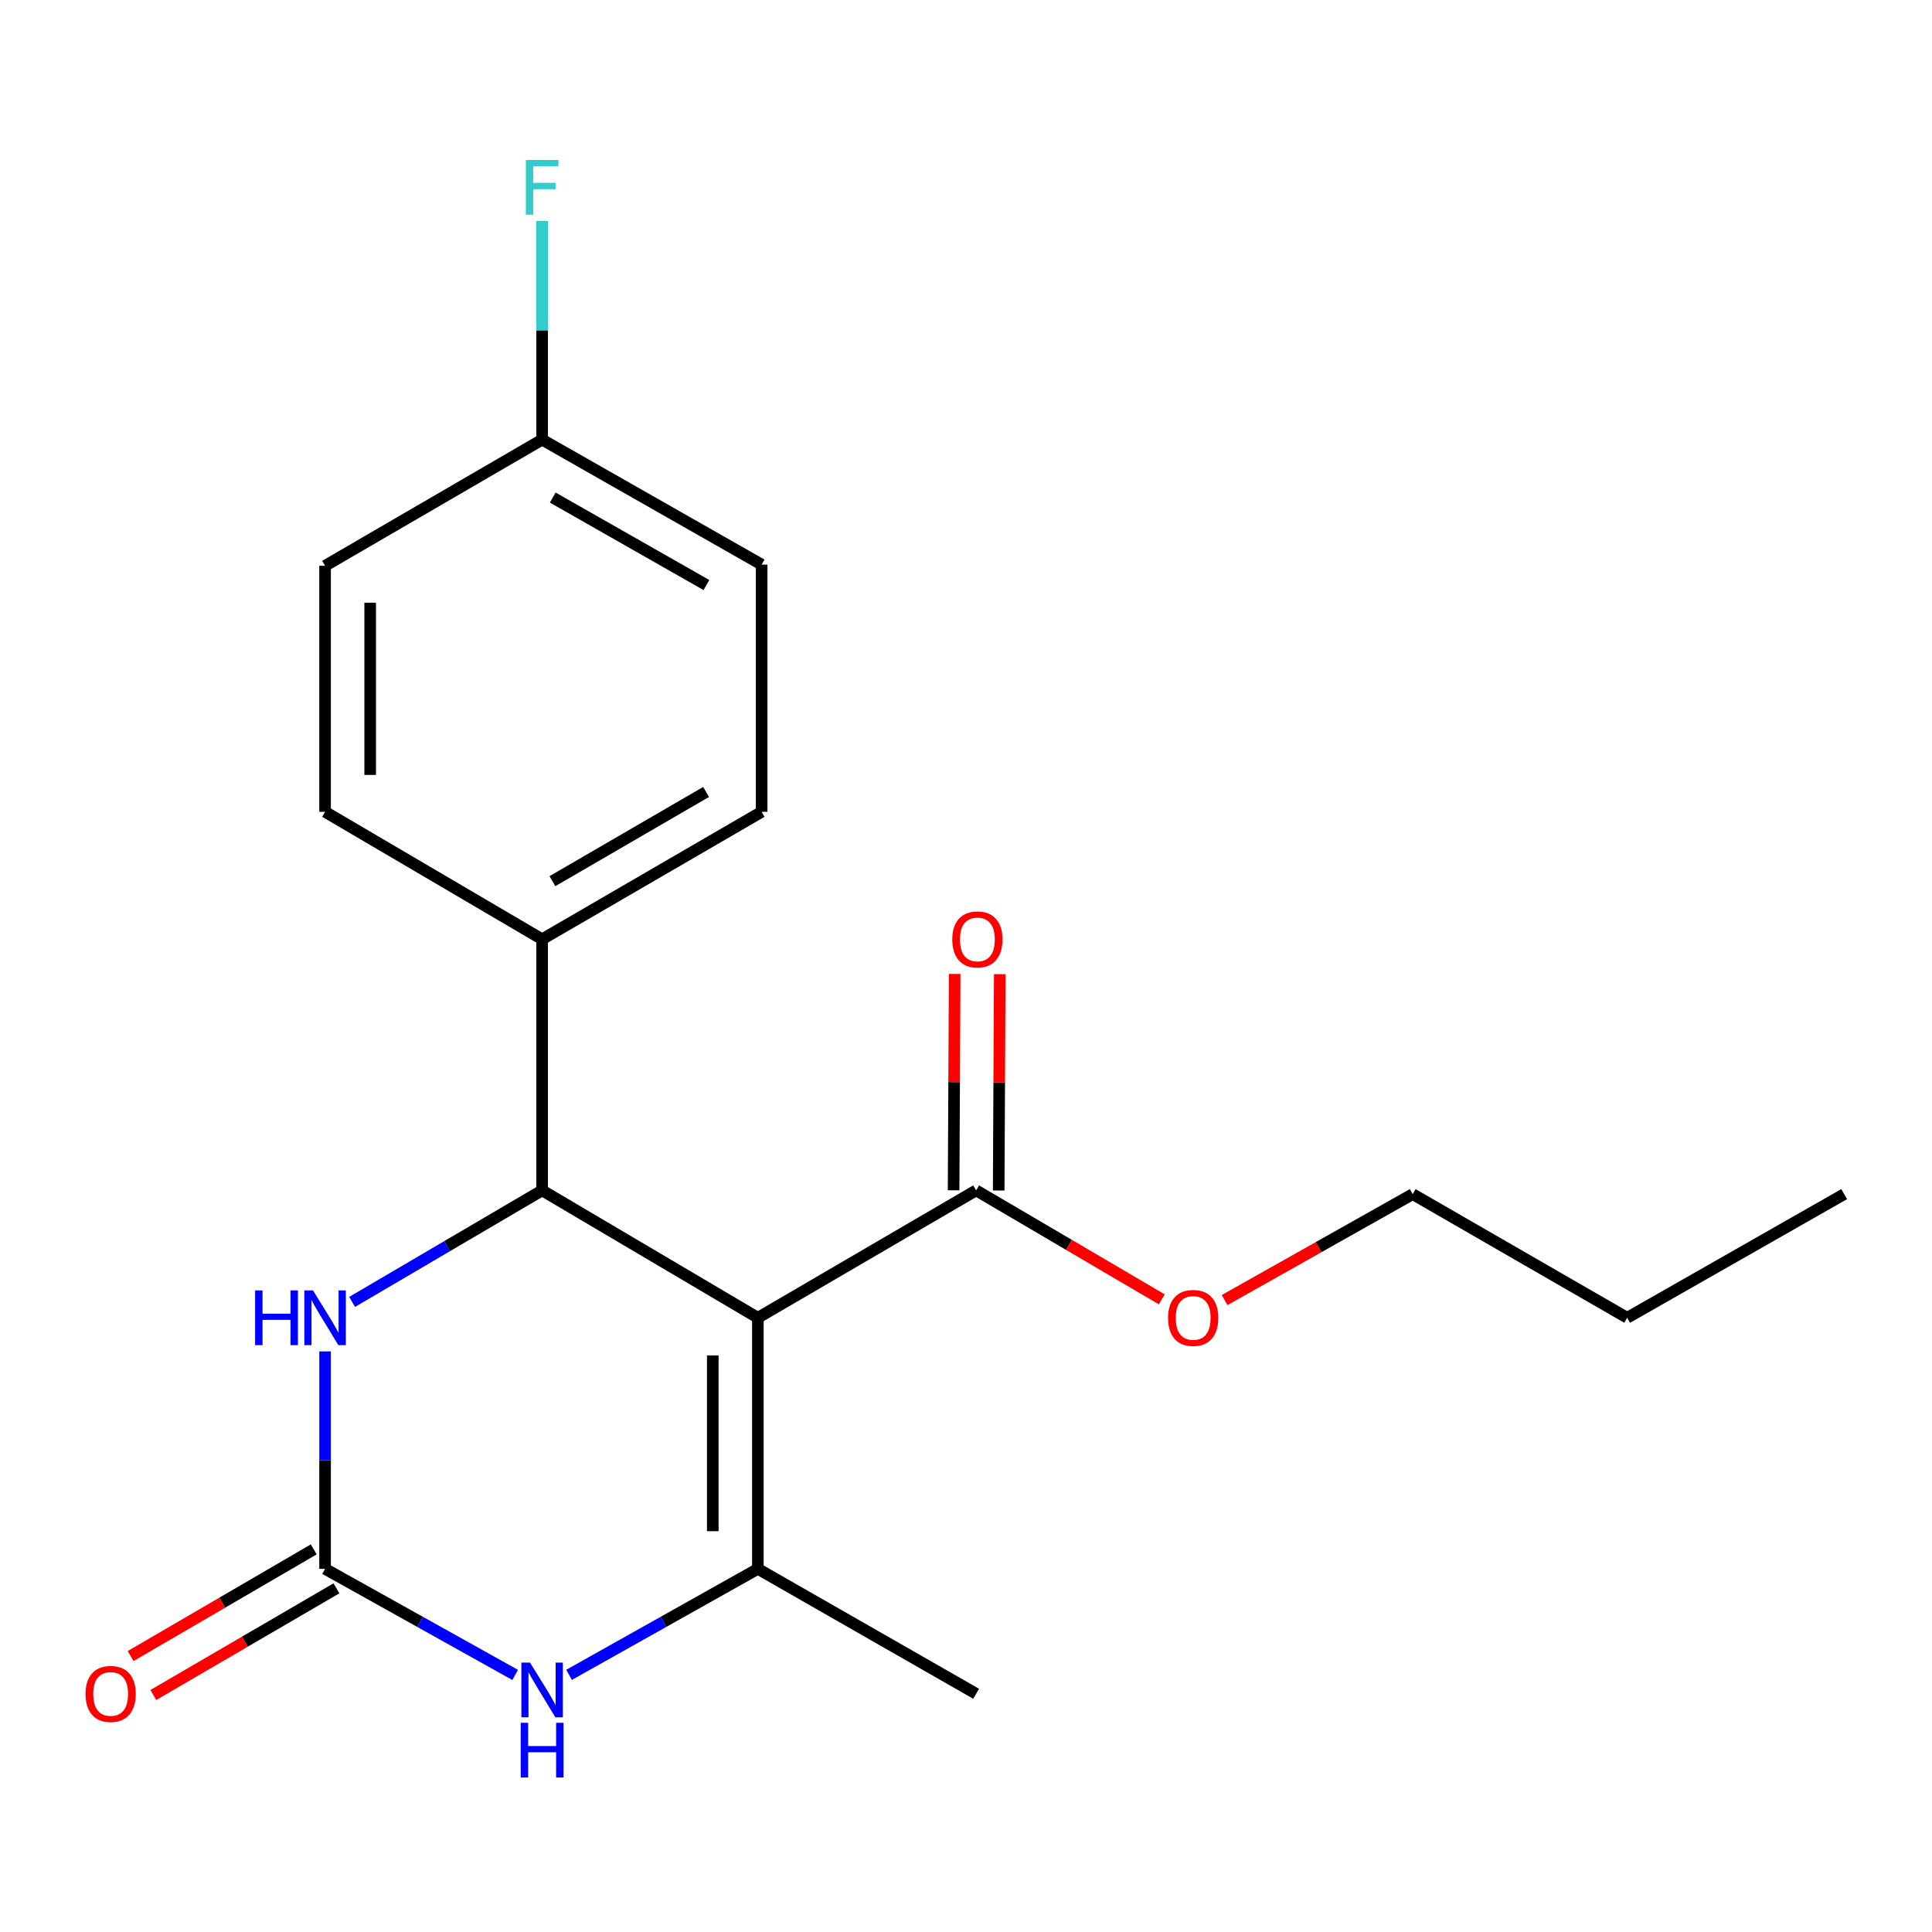 <?xml version='1.0' encoding='iso-8859-1'?>
<svg version='1.1' baseProfile='full'
              xmlns='http://www.w3.org/2000/svg'
                      xmlns:rdkit='http://www.rdkit.org/xml'
                      xmlns:xlink='http://www.w3.org/1999/xlink'
                  xml:space='preserve'
width='1000px' height='1000px' viewBox='0 0 1000 1000'>
<!-- END OF HEADER -->
<rect style='opacity:1.0;fill:#FFFFFF;stroke:none' width='1000' height='1000' x='0' y='0'> </rect>
<path class='bond-0' d='M 392.271,682.079 L 392.271,812.039' style='fill:none;fill-rule:evenodd;stroke:#000000;stroke-width:6px;stroke-linecap:butt;stroke-linejoin:miter;stroke-opacity:1' />
<path class='bond-0' d='M 368.934,701.573 L 368.934,792.545' style='fill:none;fill-rule:evenodd;stroke:#000000;stroke-width:6px;stroke-linecap:butt;stroke-linejoin:miter;stroke-opacity:1' />
<path class='bond-1' d='M 392.271,682.079 L 280.604,616.14' style='fill:none;fill-rule:evenodd;stroke:#000000;stroke-width:6px;stroke-linecap:butt;stroke-linejoin:miter;stroke-opacity:1' />
<path class='bond-5' d='M 392.271,682.079 L 505.247,616.14' style='fill:none;fill-rule:evenodd;stroke:#000000;stroke-width:6px;stroke-linecap:butt;stroke-linejoin:miter;stroke-opacity:1' />
<path class='bond-3' d='M 392.271,812.039 L 343.408,839.469' style='fill:none;fill-rule:evenodd;stroke:#000000;stroke-width:6px;stroke-linecap:butt;stroke-linejoin:miter;stroke-opacity:1' />
<path class='bond-3' d='M 343.408,839.469 L 294.546,866.898' style='fill:none;fill-rule:evenodd;stroke:#0000FF;stroke-width:6px;stroke-linecap:butt;stroke-linejoin:miter;stroke-opacity:1' />
<path class='bond-13' d='M 392.271,812.039 L 505.247,876.695' style='fill:none;fill-rule:evenodd;stroke:#000000;stroke-width:6px;stroke-linecap:butt;stroke-linejoin:miter;stroke-opacity:1' />
<path class='bond-4' d='M 280.604,616.14 L 231.432,645.002' style='fill:none;fill-rule:evenodd;stroke:#000000;stroke-width:6px;stroke-linecap:butt;stroke-linejoin:miter;stroke-opacity:1' />
<path class='bond-4' d='M 231.432,645.002 L 182.26,673.864' style='fill:none;fill-rule:evenodd;stroke:#0000FF;stroke-width:6px;stroke-linecap:butt;stroke-linejoin:miter;stroke-opacity:1' />
<path class='bond-6' d='M 280.604,616.14 L 280.604,486.166' style='fill:none;fill-rule:evenodd;stroke:#000000;stroke-width:6px;stroke-linecap:butt;stroke-linejoin:miter;stroke-opacity:1' />
<path class='bond-2' d='M 168.263,812.039 L 168.263,755.764' style='fill:none;fill-rule:evenodd;stroke:#000000;stroke-width:6px;stroke-linecap:butt;stroke-linejoin:miter;stroke-opacity:1' />
<path class='bond-2' d='M 168.263,755.764 L 168.263,699.488' style='fill:none;fill-rule:evenodd;stroke:#0000FF;stroke-width:6px;stroke-linecap:butt;stroke-linejoin:miter;stroke-opacity:1' />
<path class='bond-7' d='M 162.39,801.957 L 114.999,829.563' style='fill:none;fill-rule:evenodd;stroke:#000000;stroke-width:6px;stroke-linecap:butt;stroke-linejoin:miter;stroke-opacity:1' />
<path class='bond-7' d='M 114.999,829.563 L 67.609,857.169' style='fill:none;fill-rule:evenodd;stroke:#FF0000;stroke-width:6px;stroke-linecap:butt;stroke-linejoin:miter;stroke-opacity:1' />
<path class='bond-7' d='M 174.137,822.122 L 126.746,849.728' style='fill:none;fill-rule:evenodd;stroke:#000000;stroke-width:6px;stroke-linecap:butt;stroke-linejoin:miter;stroke-opacity:1' />
<path class='bond-7' d='M 126.746,849.728 L 79.355,877.334' style='fill:none;fill-rule:evenodd;stroke:#FF0000;stroke-width:6px;stroke-linecap:butt;stroke-linejoin:miter;stroke-opacity:1' />
<path class='bond-20' d='M 168.263,812.039 L 217.456,839.488' style='fill:none;fill-rule:evenodd;stroke:#000000;stroke-width:6px;stroke-linecap:butt;stroke-linejoin:miter;stroke-opacity:1' />
<path class='bond-20' d='M 217.456,839.488 L 266.648,866.937' style='fill:none;fill-rule:evenodd;stroke:#0000FF;stroke-width:6px;stroke-linecap:butt;stroke-linejoin:miter;stroke-opacity:1' />
<path class='bond-8' d='M 516.915,616.198 L 517.194,560.216' style='fill:none;fill-rule:evenodd;stroke:#000000;stroke-width:6px;stroke-linecap:butt;stroke-linejoin:miter;stroke-opacity:1' />
<path class='bond-8' d='M 517.194,560.216 L 517.474,504.234' style='fill:none;fill-rule:evenodd;stroke:#FF0000;stroke-width:6px;stroke-linecap:butt;stroke-linejoin:miter;stroke-opacity:1' />
<path class='bond-8' d='M 493.579,616.081 L 493.858,560.1' style='fill:none;fill-rule:evenodd;stroke:#000000;stroke-width:6px;stroke-linecap:butt;stroke-linejoin:miter;stroke-opacity:1' />
<path class='bond-8' d='M 493.858,560.1 L 494.137,504.118' style='fill:none;fill-rule:evenodd;stroke:#FF0000;stroke-width:6px;stroke-linecap:butt;stroke-linejoin:miter;stroke-opacity:1' />
<path class='bond-11' d='M 505.247,616.14 L 553.289,644.338' style='fill:none;fill-rule:evenodd;stroke:#000000;stroke-width:6px;stroke-linecap:butt;stroke-linejoin:miter;stroke-opacity:1' />
<path class='bond-11' d='M 553.289,644.338 L 601.331,672.537' style='fill:none;fill-rule:evenodd;stroke:#FF0000;stroke-width:6px;stroke-linecap:butt;stroke-linejoin:miter;stroke-opacity:1' />
<path class='bond-9' d='M 280.604,486.166 L 394.228,420.201' style='fill:none;fill-rule:evenodd;stroke:#000000;stroke-width:6px;stroke-linecap:butt;stroke-linejoin:miter;stroke-opacity:1' />
<path class='bond-9' d='M 285.931,456.089 L 365.468,409.914' style='fill:none;fill-rule:evenodd;stroke:#000000;stroke-width:6px;stroke-linecap:butt;stroke-linejoin:miter;stroke-opacity:1' />
<path class='bond-10' d='M 280.604,486.166 L 168.263,420.201' style='fill:none;fill-rule:evenodd;stroke:#000000;stroke-width:6px;stroke-linecap:butt;stroke-linejoin:miter;stroke-opacity:1' />
<path class='bond-14' d='M 394.228,420.201 L 394.228,292.238' style='fill:none;fill-rule:evenodd;stroke:#000000;stroke-width:6px;stroke-linecap:butt;stroke-linejoin:miter;stroke-opacity:1' />
<path class='bond-15' d='M 168.263,420.201 L 168.263,292.86' style='fill:none;fill-rule:evenodd;stroke:#000000;stroke-width:6px;stroke-linecap:butt;stroke-linejoin:miter;stroke-opacity:1' />
<path class='bond-15' d='M 191.6,401.1 L 191.6,311.961' style='fill:none;fill-rule:evenodd;stroke:#000000;stroke-width:6px;stroke-linecap:butt;stroke-linejoin:miter;stroke-opacity:1' />
<path class='bond-17' d='M 633.848,672.921 L 682.53,645.503' style='fill:none;fill-rule:evenodd;stroke:#FF0000;stroke-width:6px;stroke-linecap:butt;stroke-linejoin:miter;stroke-opacity:1' />
<path class='bond-17' d='M 682.53,645.503 L 731.212,618.084' style='fill:none;fill-rule:evenodd;stroke:#000000;stroke-width:6px;stroke-linecap:butt;stroke-linejoin:miter;stroke-opacity:1' />
<path class='bond-12' d='M 280.604,227.556 L 168.263,292.86' style='fill:none;fill-rule:evenodd;stroke:#000000;stroke-width:6px;stroke-linecap:butt;stroke-linejoin:miter;stroke-opacity:1' />
<path class='bond-16' d='M 280.604,227.556 L 280.604,170.97' style='fill:none;fill-rule:evenodd;stroke:#000000;stroke-width:6px;stroke-linecap:butt;stroke-linejoin:miter;stroke-opacity:1' />
<path class='bond-16' d='M 280.604,170.97 L 280.604,114.385' style='fill:none;fill-rule:evenodd;stroke:#33CCCC;stroke-width:6px;stroke-linecap:butt;stroke-linejoin:miter;stroke-opacity:1' />
<path class='bond-21' d='M 280.604,227.556 L 394.228,292.238' style='fill:none;fill-rule:evenodd;stroke:#000000;stroke-width:6px;stroke-linecap:butt;stroke-linejoin:miter;stroke-opacity:1' />
<path class='bond-21' d='M 286.103,257.539 L 365.64,302.816' style='fill:none;fill-rule:evenodd;stroke:#000000;stroke-width:6px;stroke-linecap:butt;stroke-linejoin:miter;stroke-opacity:1' />
<path class='bond-18' d='M 731.212,618.084 L 842.218,682.079' style='fill:none;fill-rule:evenodd;stroke:#000000;stroke-width:6px;stroke-linecap:butt;stroke-linejoin:miter;stroke-opacity:1' />
<path class='bond-19' d='M 842.218,682.079 L 954.545,618.084' style='fill:none;fill-rule:evenodd;stroke:#000000;stroke-width:6px;stroke-linecap:butt;stroke-linejoin:miter;stroke-opacity:1' />
<path  class='atom-4' d='M 274.344 860.564
L 283.624 875.564
Q 284.544 877.044, 286.024 879.724
Q 287.504 882.404, 287.584 882.564
L 287.584 860.564
L 291.344 860.564
L 291.344 888.884
L 287.464 888.884
L 277.504 872.484
Q 276.344 870.564, 275.104 868.364
Q 273.904 866.164, 273.544 865.484
L 273.544 888.884
L 269.864 888.884
L 269.864 860.564
L 274.344 860.564
' fill='#0000FF'/>
<path  class='atom-4' d='M 269.524 891.716
L 273.364 891.716
L 273.364 903.756
L 287.844 903.756
L 287.844 891.716
L 291.684 891.716
L 291.684 920.036
L 287.844 920.036
L 287.844 906.956
L 273.364 906.956
L 273.364 920.036
L 269.524 920.036
L 269.524 891.716
' fill='#0000FF'/>
<path  class='atom-5' d='M 132.043 667.919
L 135.883 667.919
L 135.883 679.959
L 150.363 679.959
L 150.363 667.919
L 154.203 667.919
L 154.203 696.239
L 150.363 696.239
L 150.363 683.159
L 135.883 683.159
L 135.883 696.239
L 132.043 696.239
L 132.043 667.919
' fill='#0000FF'/>
<path  class='atom-5' d='M 162.003 667.919
L 171.283 682.919
Q 172.203 684.399, 173.683 687.079
Q 175.163 689.759, 175.243 689.919
L 175.243 667.919
L 179.003 667.919
L 179.003 696.239
L 175.123 696.239
L 165.163 679.839
Q 164.003 677.919, 162.763 675.719
Q 161.563 673.519, 161.203 672.839
L 161.203 696.239
L 157.523 696.239
L 157.523 667.919
L 162.003 667.919
' fill='#0000FF'/>
<path  class='atom-8' d='M 44.271 876.775
Q 44.271 869.975, 47.631 866.175
Q 50.991 862.375, 57.271 862.375
Q 63.551 862.375, 66.911 866.175
Q 70.271 869.975, 70.271 876.775
Q 70.271 883.655, 66.871 887.575
Q 63.471 891.455, 57.271 891.455
Q 51.031 891.455, 47.631 887.575
Q 44.271 883.695, 44.271 876.775
M 57.271 888.255
Q 61.591 888.255, 63.911 885.375
Q 66.271 882.455, 66.271 876.775
Q 66.271 871.215, 63.911 868.415
Q 61.591 865.575, 57.271 865.575
Q 52.951 865.575, 50.591 868.375
Q 48.271 871.175, 48.271 876.775
Q 48.271 882.495, 50.591 885.375
Q 52.951 888.255, 57.271 888.255
' fill='#FF0000'/>
<path  class='atom-9' d='M 492.895 486.246
Q 492.895 479.446, 496.255 475.646
Q 499.615 471.846, 505.895 471.846
Q 512.175 471.846, 515.535 475.646
Q 518.895 479.446, 518.895 486.246
Q 518.895 493.126, 515.495 497.046
Q 512.095 500.926, 505.895 500.926
Q 499.655 500.926, 496.255 497.046
Q 492.895 493.166, 492.895 486.246
M 505.895 497.726
Q 510.215 497.726, 512.535 494.846
Q 514.895 491.926, 514.895 486.246
Q 514.895 480.686, 512.535 477.886
Q 510.215 475.046, 505.895 475.046
Q 501.575 475.046, 499.215 477.846
Q 496.895 480.646, 496.895 486.246
Q 496.895 491.966, 499.215 494.846
Q 501.575 497.726, 505.895 497.726
' fill='#FF0000'/>
<path  class='atom-12' d='M 604.588 682.159
Q 604.588 675.359, 607.948 671.559
Q 611.308 667.759, 617.588 667.759
Q 623.868 667.759, 627.228 671.559
Q 630.588 675.359, 630.588 682.159
Q 630.588 689.039, 627.188 692.959
Q 623.788 696.839, 617.588 696.839
Q 611.348 696.839, 607.948 692.959
Q 604.588 689.079, 604.588 682.159
M 617.588 693.639
Q 621.908 693.639, 624.228 690.759
Q 626.588 687.839, 626.588 682.159
Q 626.588 676.599, 624.228 673.799
Q 621.908 670.959, 617.588 670.959
Q 613.268 670.959, 610.908 673.759
Q 608.588 676.559, 608.588 682.159
Q 608.588 687.879, 610.908 690.759
Q 613.268 693.639, 617.588 693.639
' fill='#FF0000'/>
<path  class='atom-17' d='M 272.184 82.8
L 289.024 82.8
L 289.024 86.04
L 275.984 86.04
L 275.984 94.64
L 287.584 94.64
L 287.584 97.92
L 275.984 97.92
L 275.984 111.12
L 272.184 111.12
L 272.184 82.8
' fill='#33CCCC'/>
</svg>
